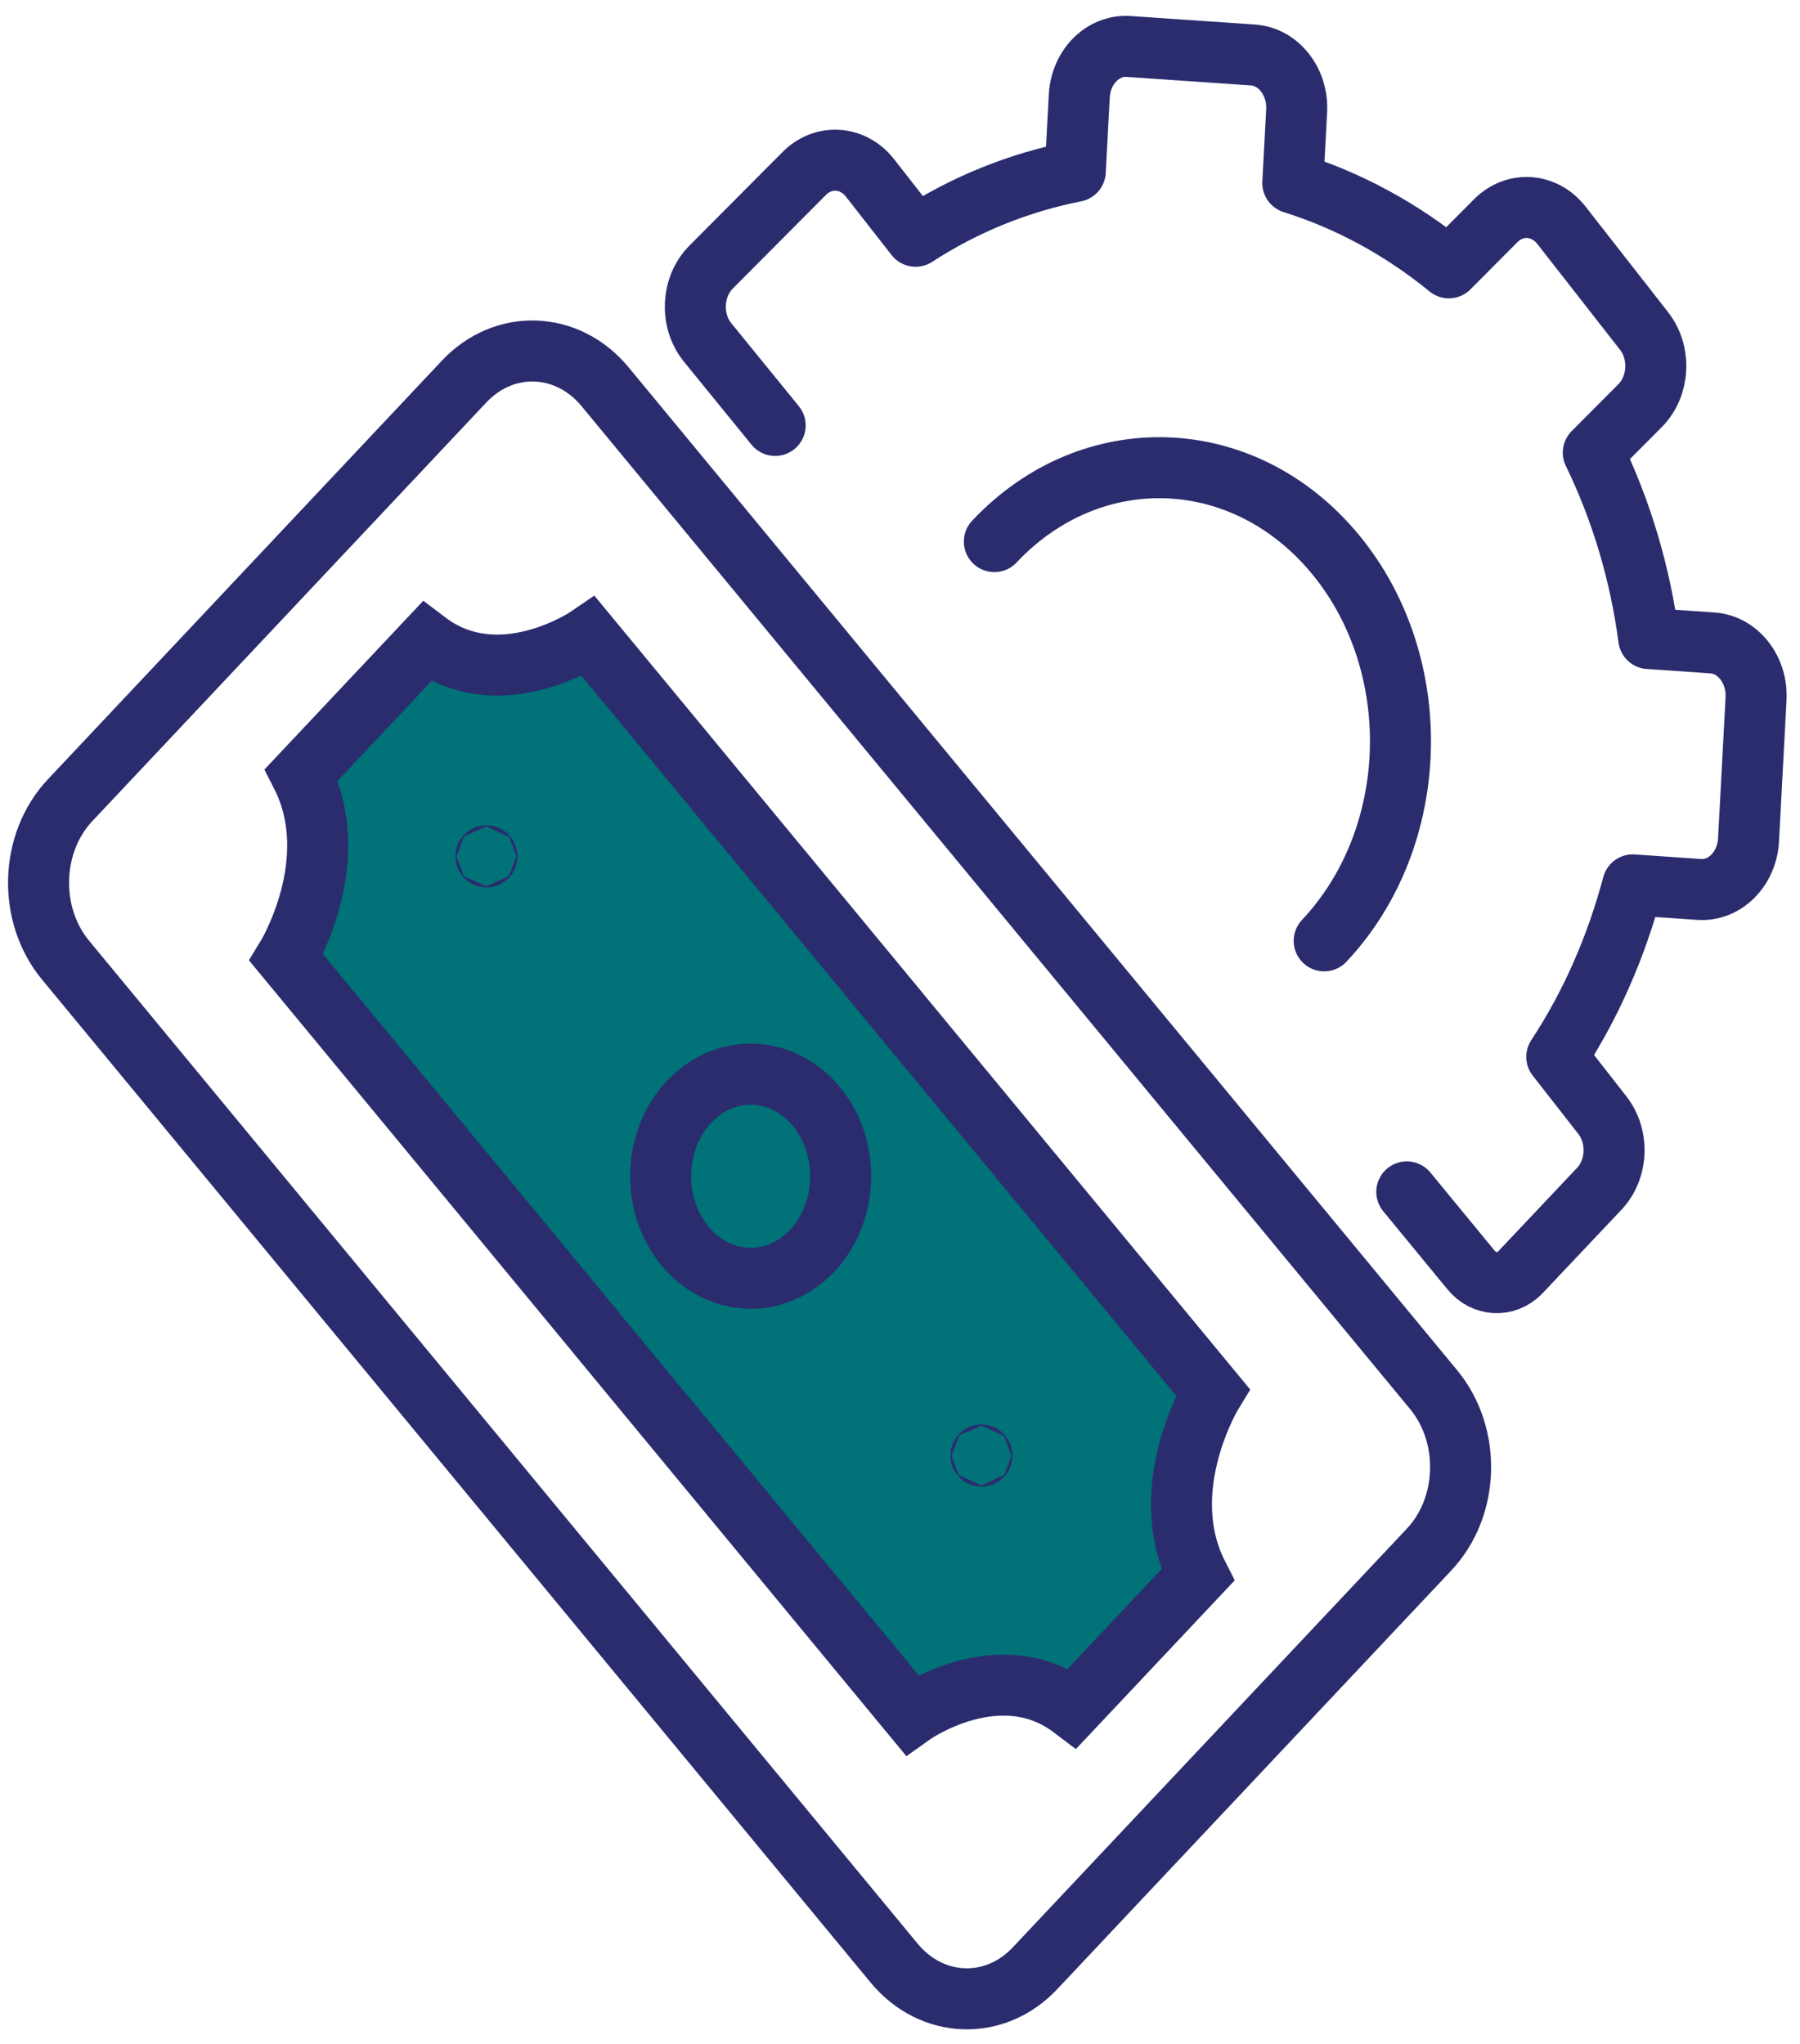 <svg width="59" height="67" viewBox="0 0 59 67" fill="none" xmlns="http://www.w3.org/2000/svg">
<path d="M29.306 64.347L2.147 31.471C0.913 29.977 0.98 27.63 2.297 26.231L15.213 12.507C16.53 11.107 18.599 11.183 19.833 12.677L46.992 45.553C48.226 47.047 48.159 49.394 46.842 50.793L33.926 64.517C32.609 65.918 30.54 65.842 29.306 64.347Z" stroke="#2B2C6E" stroke-width="2" stroke-miterlimit="10" stroke-linecap="round" stroke-linejoin="round"/>
<path d="M9.877 25.398C11.325 28.236 9.385 31.391 9.385 31.391L19.596 43.751L19.616 43.776L19.636 43.801L19.656 43.826L19.676 43.851L29.887 56.211C29.887 56.211 32.749 54.171 35.152 55.994L39.262 51.628C37.814 48.79 39.754 45.635 39.754 45.635L29.543 33.275L29.523 33.25L29.503 33.225L19.292 20.865C19.292 20.865 16.389 22.856 13.987 21.032L9.877 25.398Z" fill="#007278" stroke="#2B2C6E" stroke-width="2" stroke-miterlimit="10"/>
<path d="M24.605 41.901C26.234 41.901 27.555 40.403 27.555 38.556C27.555 36.708 26.234 35.21 24.605 35.21C22.976 35.21 21.655 36.708 21.655 38.556C21.655 40.403 22.976 41.901 24.605 41.901Z" stroke="#2B2C6E" stroke-width="2" stroke-miterlimit="10" stroke-linecap="round" stroke-linejoin="round"/>
<path d="M15.944 28.091C15.954 28.091 15.962 28.082 15.962 28.07C15.962 28.059 15.954 28.05 15.944 28.05C15.934 28.05 15.926 28.059 15.926 28.07C15.926 28.082 15.934 28.091 15.944 28.091Z" stroke="#2B2C6E" stroke-width="2" stroke-miterlimit="10" stroke-linecap="round" stroke-linejoin="round"/>
<path d="M32.169 47.732C32.179 47.732 32.187 47.723 32.187 47.712C32.187 47.7 32.179 47.691 32.169 47.691C32.159 47.691 32.151 47.7 32.151 47.712C32.151 47.723 32.159 47.732 32.169 47.732Z" stroke="#2B2C6E" stroke-width="2" stroke-miterlimit="10" stroke-linecap="round" stroke-linejoin="round"/>
<path d="M43.404 30.84C46.59 27.455 46.753 21.779 43.768 18.166C40.783 14.553 35.779 14.368 32.593 17.753" stroke="#2B2C6E" stroke-width="2" stroke-linecap="round" stroke-linejoin="round"/>
<path d="M25.408 13.945L23.176 11.203C22.616 10.487 22.675 9.392 23.306 8.757L26.361 5.687C26.993 5.052 27.958 5.119 28.518 5.834L30.011 7.744C31.659 6.672 33.433 5.977 35.245 5.618L35.376 3.149C35.427 2.194 36.151 1.466 36.993 1.523L41.068 1.802C41.91 1.86 42.552 2.681 42.501 3.636L42.375 5.999C44.185 6.566 45.918 7.495 47.49 8.779L49.024 7.237C49.656 6.602 50.621 6.669 51.181 7.385L53.889 10.85C54.449 11.566 54.39 12.661 53.759 13.296L52.225 14.837C53.159 16.761 53.764 18.824 54.043 20.931L56.126 21.074C56.968 21.132 57.61 21.953 57.559 22.908L57.313 27.529C57.262 28.484 56.538 29.212 55.696 29.155L53.519 29.006C52.986 31.003 52.165 32.917 51.028 34.643L52.521 36.553C53.081 37.27 53.022 38.364 52.391 38.999L49.823 41.717C49.356 42.186 48.643 42.148 48.218 41.63L46.112 39.069" stroke="#2B2C6E" stroke-width="2" stroke-linecap="round" stroke-linejoin="round"/>
</svg>
